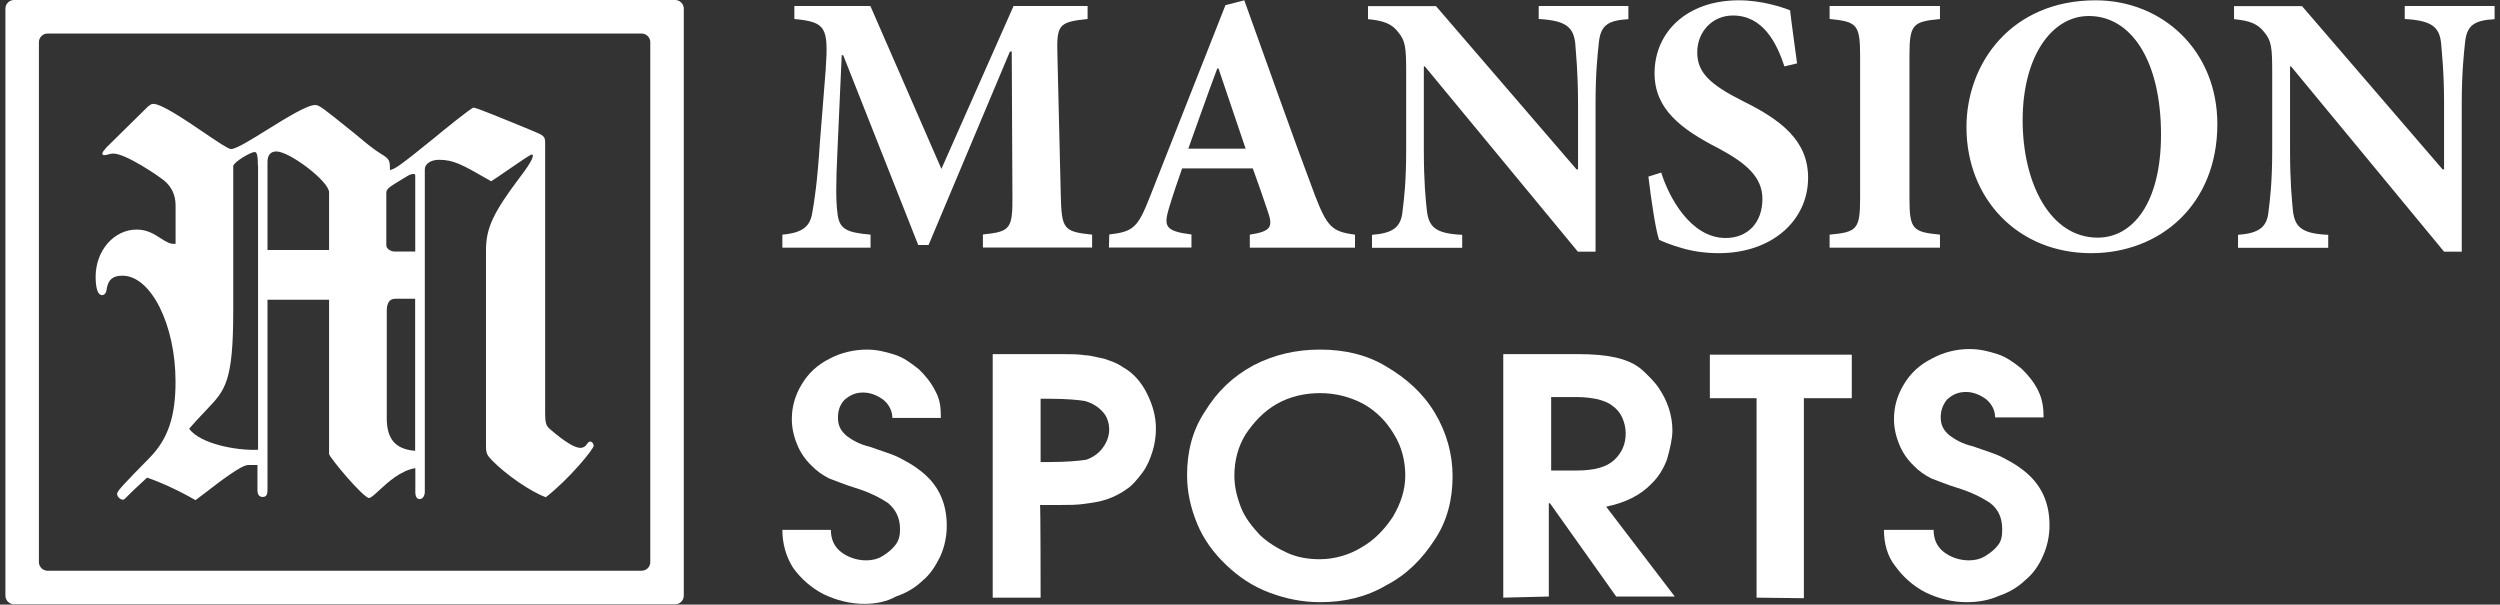 <svg width="153" height="37" viewBox="0 0 153 37" fill="none" xmlns="http://www.w3.org/2000/svg">
    <rect x="0" y="0" width="153" height="37" fill="#333333" stroke="none"/>
    <path fill-rule="evenodd" clip-rule="evenodd" d="M0.861 0C0.567 0 0.331 0.238 0.331 0.53V36.453C0.331 36.744 0.57 36.983 0.861 36.983H41.318C41.612 36.983 41.848 36.744 41.848 36.453V0.53C41.848 0.238 41.609 0 41.318 0H0.861ZM2.911 2.053C2.617 2.053 2.381 2.292 2.381 2.583V34.4C2.381 34.691 2.62 34.929 2.911 34.929H39.268C39.562 34.929 39.798 34.691 39.798 34.4V2.583C39.798 2.292 39.559 2.053 39.268 2.053H2.911Z" fill="white"/>
    <path fill-rule="evenodd" clip-rule="evenodd" d="M16.37 18.349V29.999C16.37 30.253 16.305 30.414 16.079 30.414C15.853 30.414 15.757 30.253 15.757 29.999V28.46H15.181C14.766 28.46 13.431 29.488 12.583 30.142C12.31 30.352 12.087 30.523 11.963 30.61C11.028 30.064 9.867 29.523 9 29.231C8.845 29.377 8.702 29.507 8.572 29.628C8.303 29.879 8.089 30.074 7.941 30.226C7.885 30.281 7.838 30.331 7.795 30.374C7.668 30.507 7.594 30.582 7.522 30.582C7.361 30.582 7.166 30.393 7.166 30.226C7.166 30.058 7.522 29.68 9.167 28.005C10.291 26.853 10.743 25.475 10.743 23.357C10.743 19.86 9.232 16.872 7.495 16.872C6.919 16.872 6.624 17.098 6.531 17.677C6.504 17.968 6.37 18.061 6.24 18.061C5.986 18.061 5.853 17.64 5.853 16.937C5.853 15.333 6.977 14.05 8.365 14.05C9.009 14.05 9.446 14.332 9.823 14.577C10.142 14.784 10.421 14.964 10.746 14.921V12.576C10.746 11.966 10.52 11.452 10.068 11.068C9.681 10.749 7.69 9.399 6.943 9.399C6.801 9.399 6.696 9.427 6.606 9.455C6.531 9.476 6.466 9.495 6.395 9.495C6.299 9.495 6.265 9.467 6.265 9.402C6.265 9.319 6.318 9.257 6.46 9.089C6.479 9.068 6.497 9.043 6.519 9.018L9.059 6.516C9.083 6.5 9.102 6.482 9.124 6.469C9.213 6.401 9.272 6.358 9.381 6.358C9.895 6.358 11.316 7.324 12.484 8.114C13.289 8.659 13.97 9.123 14.14 9.123C14.447 9.123 15.361 8.557 16.352 7.94C17.519 7.216 18.789 6.426 19.294 6.426C19.532 6.426 19.78 6.624 21.43 7.953L21.44 7.959C21.545 8.043 21.654 8.132 21.771 8.225C21.852 8.287 21.951 8.371 22.062 8.467C22.406 8.755 22.877 9.148 23.317 9.415C23.834 9.733 23.865 9.799 23.865 10.409C24.187 10.344 24.543 10.09 26.565 8.451C27.141 7.971 28.851 6.587 28.981 6.587C29.142 6.587 30.557 7.166 32.654 8.03C33.267 8.284 33.363 8.349 33.363 8.733V25.329C33.363 25.874 33.428 26.07 33.654 26.258C34.617 27.091 35.202 27.41 35.521 27.41C35.617 27.41 35.747 27.373 35.843 27.28C36.004 27.054 36.042 27.026 36.135 27.026C36.227 27.026 36.333 27.157 36.333 27.28C36.333 27.476 34.886 29.269 33.406 30.43C32.508 30.111 30.96 29.052 30.093 28.154C29.801 27.835 29.742 27.77 29.742 27.225V15.329C29.742 13.951 30.189 13.016 31.802 10.87C32.641 9.783 32.7 9.455 32.539 9.455C32.462 9.455 31.734 9.956 31.074 10.409C30.628 10.715 30.213 11.003 30.058 11.093C29.987 11.053 29.919 11.016 29.854 10.975C28.278 10.074 27.764 9.78 26.869 9.78C26.358 9.78 25.998 10.034 25.998 10.359V30.095C25.998 30.349 25.868 30.544 25.676 30.544C25.515 30.544 25.419 30.383 25.419 30.13V28.649C24.512 28.795 23.719 29.532 23.186 30.024C22.905 30.284 22.697 30.476 22.586 30.476C22.236 30.476 20.139 27.974 20.139 27.779V18.343H16.373L16.37 18.349ZM15.785 10.167C15.785 9.523 15.72 9.303 15.596 9.303C15.311 9.303 14.274 9.947 14.274 10.167V19.052C14.274 23.363 13.781 23.88 12.669 25.047C12.648 25.069 12.626 25.094 12.604 25.116C12.087 25.661 11.963 25.791 11.576 26.24C12.255 27.169 14.503 27.59 15.794 27.525V10.167H15.788H15.785ZM20.136 15.302H16.37V9.913C16.37 9.492 16.559 9.269 16.918 9.269C17.721 9.269 20.139 11.096 20.139 11.771V15.305L20.136 15.302ZM25.413 10.74C25.413 10.675 25.385 10.647 25.283 10.647C25.187 10.647 25.029 10.712 24.927 10.777L24.19 11.226C23.775 11.48 23.642 11.61 23.642 11.805V15.011C23.642 15.237 23.933 15.395 24.159 15.395H25.413V10.737V10.74ZM24.187 18.284H25.407V27.59C24.218 27.497 23.67 26.887 23.67 25.602V19.024C23.67 18.544 23.837 18.284 24.187 18.284Z" fill="white"/>
    <path d="M66.837 15.157V14.36C65.082 14.177 64.97 14.023 64.919 11.929L64.715 3.421C64.663 1.531 64.755 1.347 66.561 1.163V0.366H62.031L57.614 10.336L53.267 0.366H48.615V1.163C50.554 1.347 50.707 1.664 50.533 4.258L50.176 8.742C50.023 11.133 49.84 12.318 49.707 13.043C49.574 13.839 49.146 14.248 47.881 14.36V15.157H53.278V14.36C51.788 14.228 51.339 14.023 51.247 12.992C51.156 12.287 51.156 11.214 51.247 9.325L51.513 3.38H51.605L56.196 14.994H56.828L61.807 3.155H61.919L61.96 11.919C61.98 14.013 61.848 14.177 60.154 14.35V15.147H66.816L66.837 15.157Z" fill="white"/>
    <path d="M82.926 15.157V14.361C81.507 14.177 81.212 13.88 80.446 11.878C78.977 7.966 77.59 4.003 76.151 0.019L74.998 0.316L70.387 12.011C69.642 13.921 69.377 14.177 67.887 14.35L67.867 15.147H72.917V14.35C71.275 14.146 71.224 13.829 71.54 12.736C71.815 11.827 72.101 11.01 72.346 10.305H76.671C77.008 11.235 77.345 12.195 77.569 12.879C77.926 13.88 77.814 14.156 76.488 14.361V15.157H82.926ZM76.233 9.1H72.723C73.305 7.486 73.876 5.842 74.499 4.187H74.57L76.233 9.1Z" fill="white"/>
    <path d="M118.726 15.157V14.36C117.063 14.197 116.859 14.044 116.859 12.134V3.421C116.859 1.48 117.063 1.327 118.726 1.163V0.366H111.972V1.163C113.635 1.327 113.839 1.48 113.839 3.421V12.134C113.839 14.044 113.635 14.207 111.972 14.36V15.157H118.726Z" fill="white"/>
    <path d="M128.255 0.019C123.092 0.019 120.348 3.87 120.348 7.782C120.348 12.154 123.48 15.494 127.979 15.494C132.213 15.494 135.702 12.512 135.702 7.598C135.702 3.094 132.346 0.019 128.244 0.019H128.255ZM127.836 0.979C130.428 0.979 132.254 3.707 132.254 8.242C132.254 12.43 130.52 14.544 128.377 14.544C125.49 14.544 123.786 11.245 123.786 7.353C123.786 3.462 125.561 0.979 127.836 0.979Z" fill="white"/>
    <path d="M152.669 0.366H147.17V1.163C148.812 1.255 149.282 1.643 149.394 2.624C149.445 3.288 149.577 4.36 149.577 6.362V10.367H149.486L140.885 0.377H136.723V1.173C137.671 1.265 138.181 1.449 138.59 1.991C139.018 2.512 139.059 2.941 139.059 4.422V9.182C139.059 11.184 138.926 12.185 138.834 12.941C138.743 13.921 138.222 14.279 136.967 14.371V15.167H142.487V14.371C140.824 14.299 140.436 13.87 140.324 12.869C140.263 12.185 140.151 11.184 140.151 9.182V4.064H140.212L149.577 15.402H150.659V6.362C150.659 4.36 150.792 3.288 150.863 2.583C150.975 1.531 151.444 1.245 152.669 1.173V0.377V0.366Z" fill="white"/>
    <path d="M99.668 0.366H94.169V1.163C95.811 1.255 96.281 1.643 96.403 2.624C96.444 3.288 96.576 4.36 96.576 6.362V10.367H96.485L87.884 0.377H83.722V1.173C84.67 1.265 85.191 1.449 85.588 1.991C86.017 2.512 86.058 2.941 86.058 4.422V9.182C86.058 11.184 85.925 12.185 85.833 12.941C85.742 13.921 85.221 14.279 83.966 14.371V15.167H89.486V14.371C87.823 14.299 87.435 13.87 87.323 12.869C87.251 12.185 87.139 11.184 87.139 9.182V4.064H87.201L96.566 15.402H97.648V6.362C97.648 4.36 97.78 3.288 97.852 2.583C97.964 1.531 98.433 1.245 99.657 1.173V0.377L99.668 0.366Z" fill="white"/>
    <path d="M109.982 3.891C109.799 2.481 109.646 1.48 109.554 0.632C109.146 0.469 107.87 0.019 106.422 0.019C103.218 0.019 101.259 1.98 101.259 4.483C101.259 6.669 102.861 7.895 105.177 9.08C106.87 9.989 107.86 10.836 107.86 12.175C107.86 13.605 106.983 14.565 105.605 14.565C103.442 14.565 102.116 12.011 101.667 10.561L100.882 10.806C101.045 12.195 101.331 14.105 101.535 14.677C101.851 14.82 102.279 14.994 102.912 15.178C103.585 15.382 104.381 15.494 105.187 15.494C108.472 15.494 110.656 13.472 110.656 10.877C110.656 8.62 109.033 7.353 106.666 6.189C104.687 5.188 103.871 4.463 103.871 3.206C103.871 1.95 104.789 0.949 106.054 0.949C107.901 0.949 108.738 2.634 109.207 4.064L109.972 3.88L109.982 3.891Z" fill="white"/>
    <path d="M47.881 32.426H50.849C50.849 33.014 51.066 33.464 51.464 33.775C51.862 34.086 52.405 34.294 53.02 34.294C53.346 34.294 53.708 34.225 54.033 34.017C54.359 33.81 54.576 33.637 54.793 33.36C55.011 33.084 55.083 32.772 55.083 32.392C55.083 31.666 54.793 31.147 54.323 30.767C53.852 30.455 53.165 30.11 52.369 29.867C51.681 29.66 51.138 29.418 50.74 29.28C50.342 29.072 49.98 28.83 49.654 28.484C49.256 28.104 48.967 27.654 48.786 27.205C48.569 26.686 48.46 26.167 48.46 25.649C48.46 24.853 48.677 24.162 49.075 23.505C49.473 22.848 50.016 22.329 50.776 21.949C51.428 21.603 52.224 21.395 53.056 21.395C53.672 21.395 54.214 21.534 54.757 21.706C55.3 21.879 55.771 22.225 56.241 22.606C56.639 22.986 57.001 23.436 57.254 23.954C57.544 24.473 57.58 24.992 57.58 25.579H54.612C54.612 25.13 54.395 24.75 54.07 24.473C53.744 24.231 53.31 24.023 52.839 24.023C52.369 24.023 52.043 24.162 51.681 24.473C51.392 24.784 51.283 25.13 51.283 25.579C51.283 26.098 51.5 26.409 51.826 26.686C52.151 26.928 52.622 27.205 53.237 27.343C53.997 27.62 54.612 27.793 55.011 28C55.409 28.208 55.879 28.45 56.313 28.796C57.399 29.625 57.942 30.732 57.942 32.184C57.942 32.841 57.797 33.498 57.544 34.052C57.254 34.64 56.929 35.158 56.458 35.539C55.988 35.988 55.445 36.299 54.83 36.507C54.287 36.818 53.599 36.956 52.911 36.956C52.043 36.956 51.211 36.749 50.414 36.369C49.654 35.988 49.003 35.4 48.532 34.743C48.098 34.052 47.881 33.256 47.881 32.426Z" fill="white"/>
    <path d="M63.685 36.576H60.754V21.672H64.445H64.988C65.531 21.672 66.002 21.672 66.4 21.741C66.725 21.741 67.16 21.879 67.558 21.948C67.956 22.087 68.318 22.191 68.716 22.467C69.403 22.848 69.874 23.436 70.2 24.093C70.525 24.75 70.743 25.441 70.743 26.236C70.743 26.686 70.67 27.205 70.525 27.654C70.381 28.104 70.2 28.553 69.91 28.934C69.621 29.314 69.295 29.729 68.897 29.971C68.571 30.213 68.137 30.421 67.739 30.559C67.341 30.697 66.87 30.767 66.364 30.836C65.893 30.905 65.422 30.905 64.88 30.905H64.192H63.649C63.685 30.87 63.685 36.576 63.685 36.576ZM63.685 28.277H64.228C65.242 28.277 66.002 28.208 66.472 28.138C66.87 28 67.232 27.758 67.485 27.412C67.739 27.066 67.883 26.686 67.883 26.306C67.883 25.856 67.739 25.476 67.485 25.199C67.196 24.888 66.87 24.68 66.4 24.542C66.002 24.473 65.242 24.404 64.228 24.404H63.685C63.685 24.438 63.685 28.277 63.685 28.277Z" fill="white"/>
    <path d="M80.792 21.395C82.275 21.395 83.651 21.706 84.845 22.433C86.075 23.159 87.089 24.058 87.813 25.268C88.536 26.479 88.898 27.793 88.898 29.141C88.898 30.559 88.573 31.873 87.813 33.014C87.053 34.19 86.112 35.158 84.845 35.815C83.615 36.541 82.275 36.853 80.792 36.853C79.706 36.853 78.692 36.645 77.679 36.265C76.666 35.885 75.797 35.297 75.037 34.57C74.277 33.844 73.662 33.014 73.264 32.046C72.866 31.078 72.649 30.11 72.649 29.072C72.649 27.654 72.974 26.34 73.734 25.199C74.494 23.954 75.435 23.055 76.702 22.363C77.969 21.706 79.308 21.395 80.792 21.395ZM80.792 24.058C79.851 24.058 78.946 24.265 78.15 24.715C77.353 25.165 76.738 25.822 76.231 26.582C75.761 27.343 75.544 28.208 75.544 29.107C75.544 29.764 75.689 30.386 75.942 31.043C76.195 31.7 76.63 32.219 77.1 32.738C77.571 33.187 78.186 33.568 78.801 33.844C79.416 34.121 80.104 34.225 80.755 34.225C81.696 34.225 82.601 33.948 83.325 33.498C84.121 33.049 84.736 32.392 85.243 31.631C85.713 30.836 86.003 30.006 86.003 29.107C86.003 28.208 85.786 27.343 85.315 26.582C84.845 25.787 84.23 25.165 83.433 24.715C82.637 24.3 81.769 24.058 80.792 24.058Z" fill="white"/>
    <path d="M92 36.576V21.672H96.56C97.501 21.672 98.261 21.741 98.876 21.879C99.492 22.018 100.107 22.26 100.577 22.709C100.903 23.02 101.265 23.366 101.518 23.747C101.772 24.127 101.989 24.542 102.134 24.992C102.278 25.441 102.351 25.891 102.351 26.34C102.351 26.859 102.206 27.447 102.025 28.104C101.808 28.692 101.482 29.21 101.084 29.591C100.396 30.317 99.455 30.767 98.297 31.009L102.495 36.507H98.912L94.859 30.801H94.787V36.507L92 36.576ZM94.931 28.795H96.488C97.573 28.795 98.334 28.588 98.804 28.138C99.274 27.689 99.492 27.17 99.492 26.513C99.492 26.202 99.419 25.856 99.274 25.545C99.13 25.234 98.949 25.026 98.659 24.819C98.406 24.611 98.044 24.508 97.791 24.438C97.465 24.369 97.031 24.3 96.56 24.3H94.931V28.795Z" fill="white"/>
    <path d="M107.502 36.576V24.369H104.643V21.706H113.329V24.369H110.397V36.61L107.502 36.576Z" fill="white"/>
    <path d="M115.297 32.426H118.337C118.337 33.014 118.554 33.464 118.952 33.775C119.35 34.086 119.893 34.294 120.508 34.294C120.834 34.294 121.196 34.224 121.522 34.017C121.847 33.81 122.065 33.637 122.282 33.36C122.499 33.083 122.535 32.772 122.535 32.392C122.535 31.666 122.282 31.147 121.775 30.767C121.305 30.455 120.617 30.109 119.821 29.867C119.133 29.66 118.59 29.418 118.192 29.279C117.794 29.072 117.432 28.83 117.106 28.484C116.708 28.104 116.419 27.654 116.238 27.205C116.021 26.686 115.912 26.167 115.912 25.649C115.912 24.853 116.129 24.162 116.527 23.505C116.925 22.848 117.468 22.329 118.228 21.948C118.916 21.568 119.712 21.361 120.545 21.361C121.16 21.361 121.703 21.499 122.246 21.672C122.788 21.845 123.259 22.191 123.729 22.571C124.127 22.951 124.489 23.401 124.743 23.919C124.996 24.438 125.068 24.957 125.068 25.545H122.101C122.101 25.095 121.884 24.715 121.558 24.438C121.232 24.196 120.798 23.989 120.327 23.989C119.857 23.989 119.531 24.127 119.169 24.438C118.916 24.75 118.771 25.095 118.771 25.545C118.771 26.064 118.988 26.375 119.314 26.651C119.64 26.893 120.11 27.17 120.726 27.308C121.486 27.585 122.101 27.758 122.499 27.965C122.897 28.173 123.367 28.415 123.802 28.761C124.887 29.591 125.43 30.697 125.43 32.15C125.43 32.807 125.286 33.464 125.032 34.017C124.779 34.605 124.417 35.124 123.947 35.504C123.476 35.953 122.933 36.265 122.318 36.472C121.703 36.749 121.015 36.853 120.364 36.853C119.495 36.853 118.663 36.645 117.866 36.265C117.106 35.884 116.455 35.297 115.985 34.639C115.514 34.052 115.297 33.256 115.297 32.426Z" fill="white"/>
</svg>
